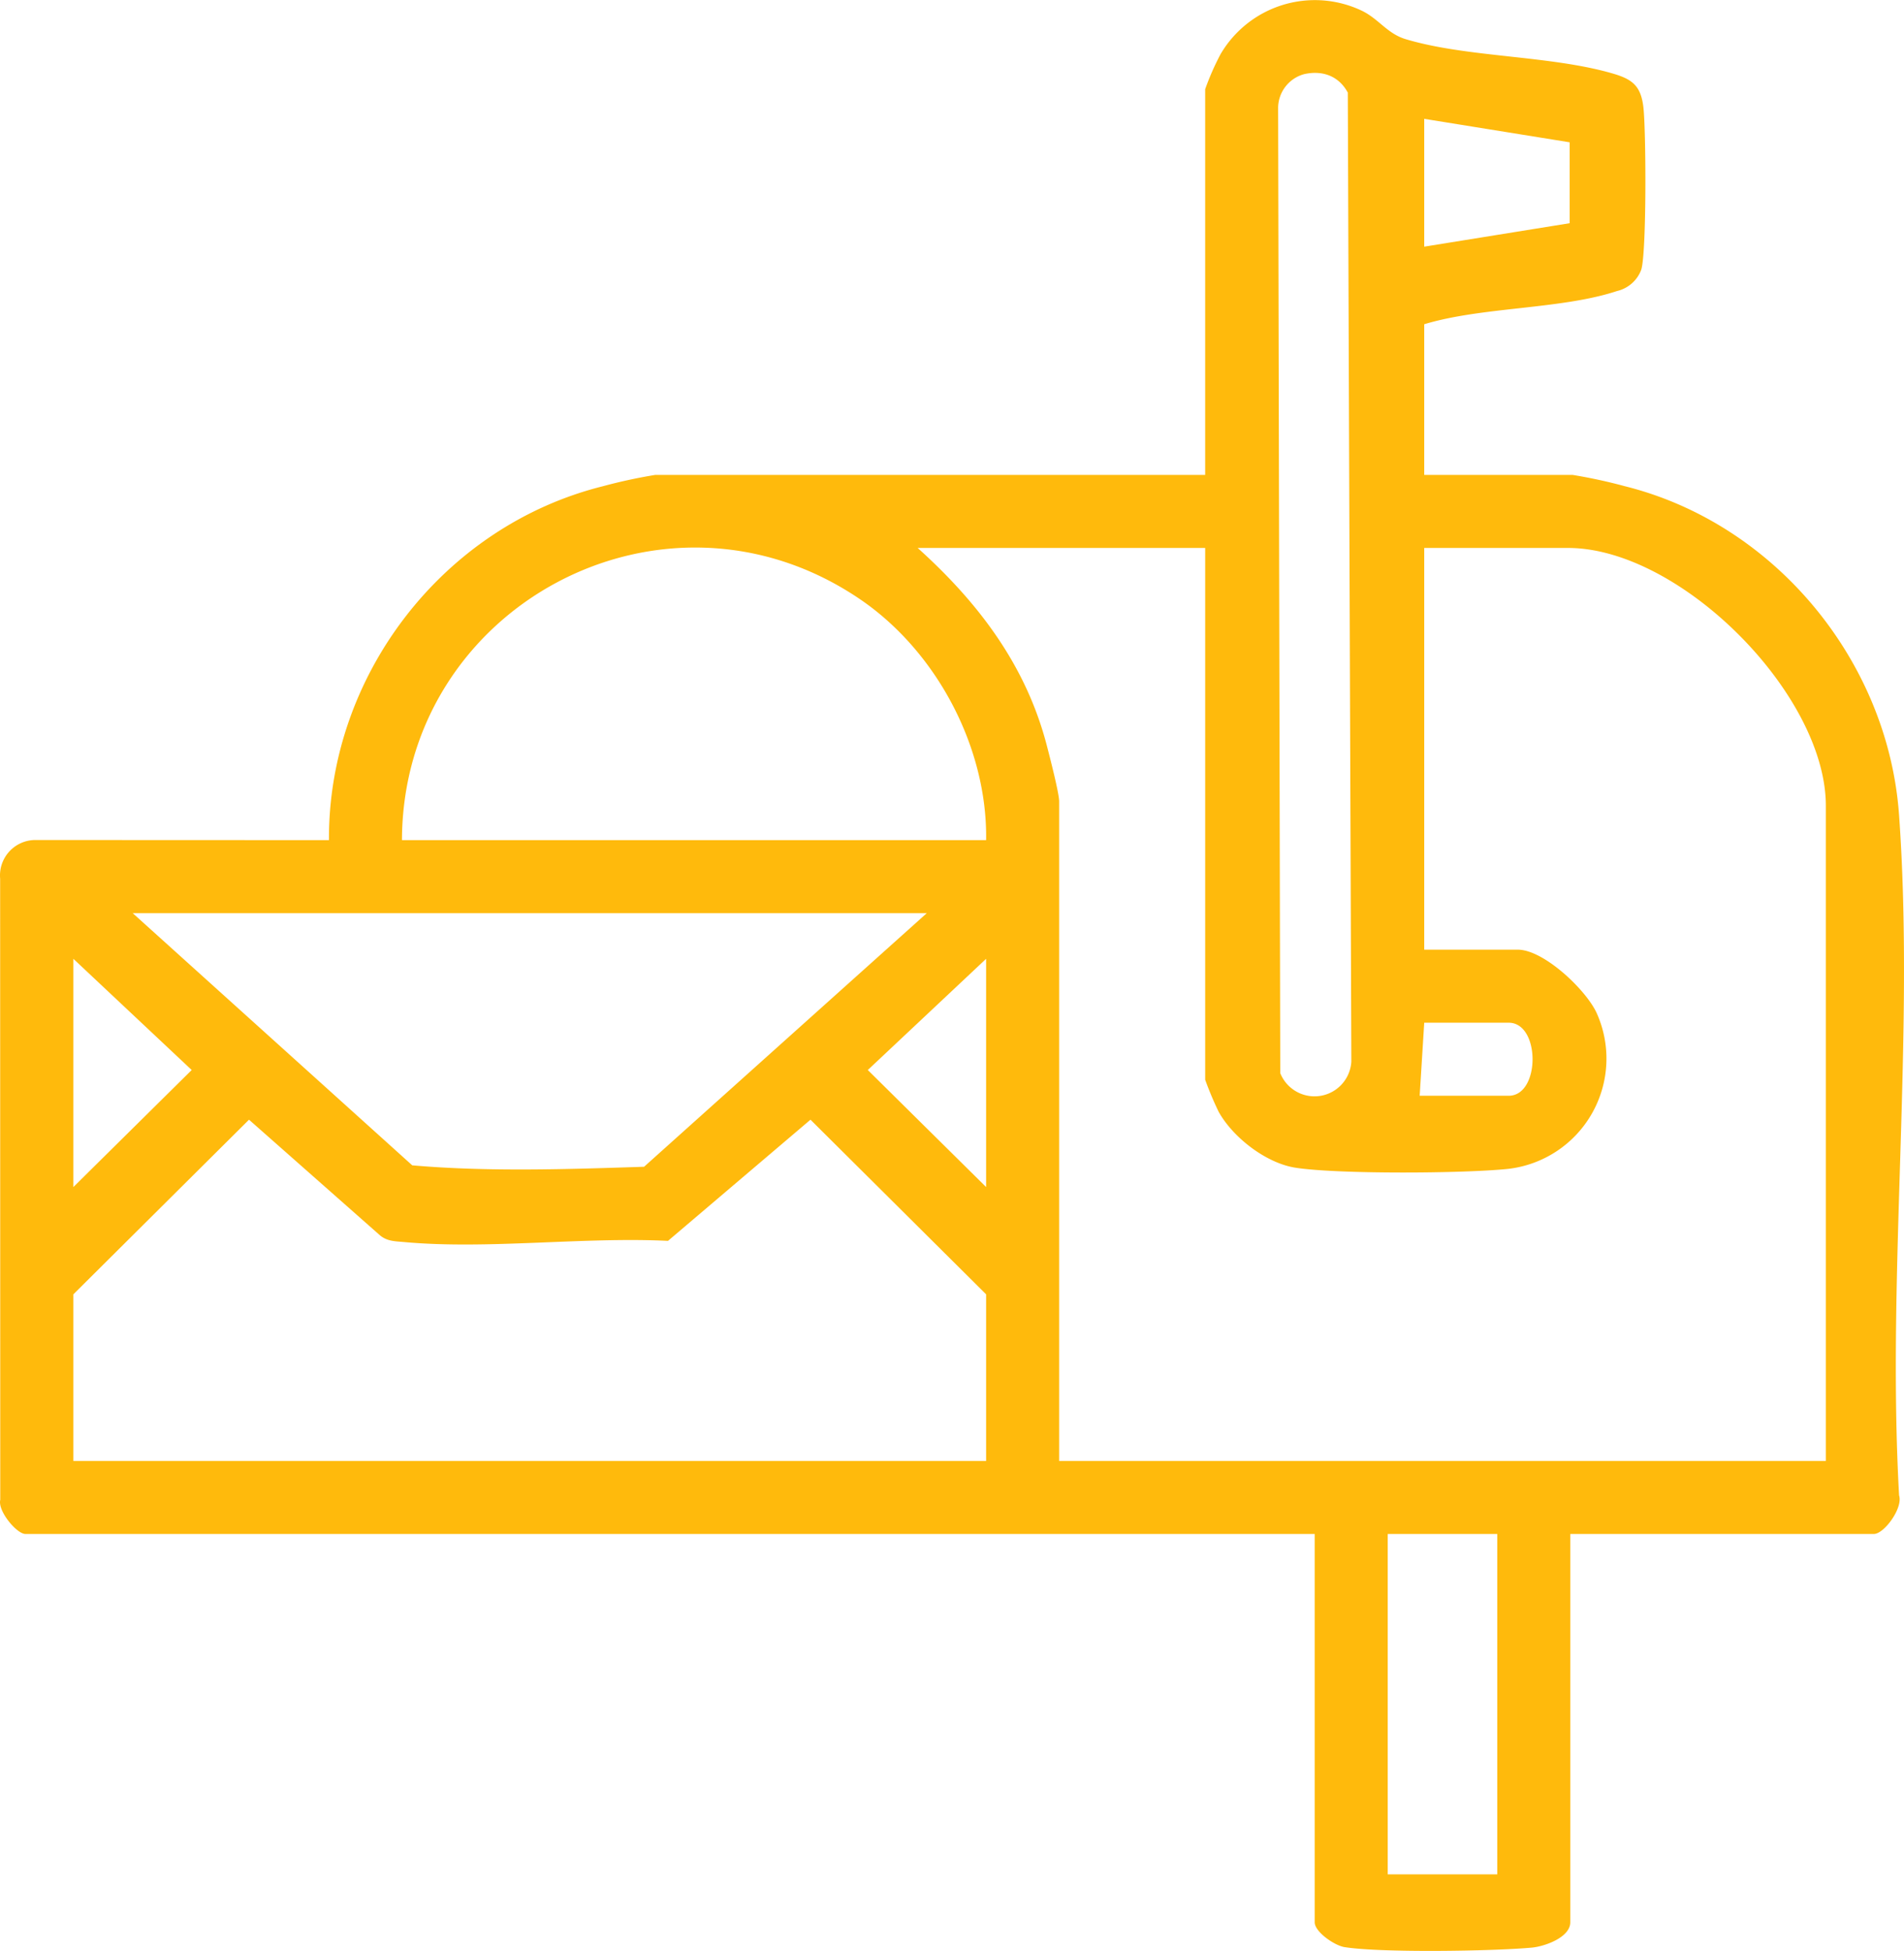 <svg xmlns="http://www.w3.org/2000/svg" width="312.292" height="319.897" viewBox="0 0 312.292 319.897"><path d="M233.6,53.171v24.7H257.93a85.442,85.442,0,0,1,8.614,1.865c24.553,6.128,43.12,28.6,44.935,53.872,2.591,36.079-2.027,75.2.007,111.6.676,2.04-2.439,6.327-4.153,6.327H257.556v63.672c0,2.468-4.185,3.959-6.327,4.153-6.489.587-24.617.868-30.682-.08-1.679-.263-4.91-2.511-4.91-4.073V251.534H4.175c-1.42,0-4.576-3.76-4.133-5.6L.023,144.083a5.814,5.814,0,0,1,5.633-6.343l48.3.02c-.15-26.973,18.72-51.487,44.9-58.022a85.4,85.4,0,0,1,8.615-1.865h90.2V14.622A43.529,43.529,0,0,1,200.184,8.9a17.929,17.929,0,0,1,23.111-7.175c2.831,1.335,4.206,3.785,7.273,4.7,10.108,3.03,23.753,2.637,34.022,5.651,3.185.935,4.556,2.045,4.959,5.52.439,3.8.539,23.774-.352,26.629a5.6,5.6,0,0,1-3.984,3.5c-9.151,3.027-22.085,2.56-31.611,5.441M213.936,12.149a5.78,5.78,0,0,0-4.3,5.45l.351,158.372a6.052,6.052,0,0,0,11.658-1.894l-.58-158.892c-1.466-2.716-4.127-3.691-7.126-3.036M233.6,19.487V40.446L257.455,36.6V23.333ZM161.743,137.756c.229-15.268-8.184-31.026-20.728-39.53-32.18-21.816-74.969,1.224-75.085,39.53Zm35.93-47.906H150.515c9.9,8.908,17.738,19.181,21.17,32.35.473,1.816,2.034,7.849,2.034,9.193V239.557H299.474V132.142c0-18.344-23.893-42.292-42.293-42.292H233.6v65.871h15.345c4.24,0,11.112,6.505,12.9,10.307a18.2,18.2,0,0,1-14.39,25.627c-7.147.776-28.148.9-35.005-.185-4.8-.759-10.2-4.932-12.558-9.149a54.388,54.388,0,0,1-2.219-5.267Zm-45.661,59.883H21.766l45.852,41.352c12.509,1.086,25.454.646,38.025.232ZM12.035,194.645l19.408-19.191L12.035,157.218Zm149.708,0V157.218l-19.408,18.236Zm71.111-14.971h14.6c5.219,0,5.22-11.976,0-11.976H233.6Zm-71.111,59.883V212.236L132.935,183.6,109.562,203.47c-13.888-.682-29.624,1.446-43.293.193-1.5-.138-2.83-.106-4.048-1.192L40.843,183.6,12.035,212.236v27.321Zm83.836,11.977H227.614v55.813h17.965Z" transform="translate(0 0)" fill="#ffba0c"/></svg>